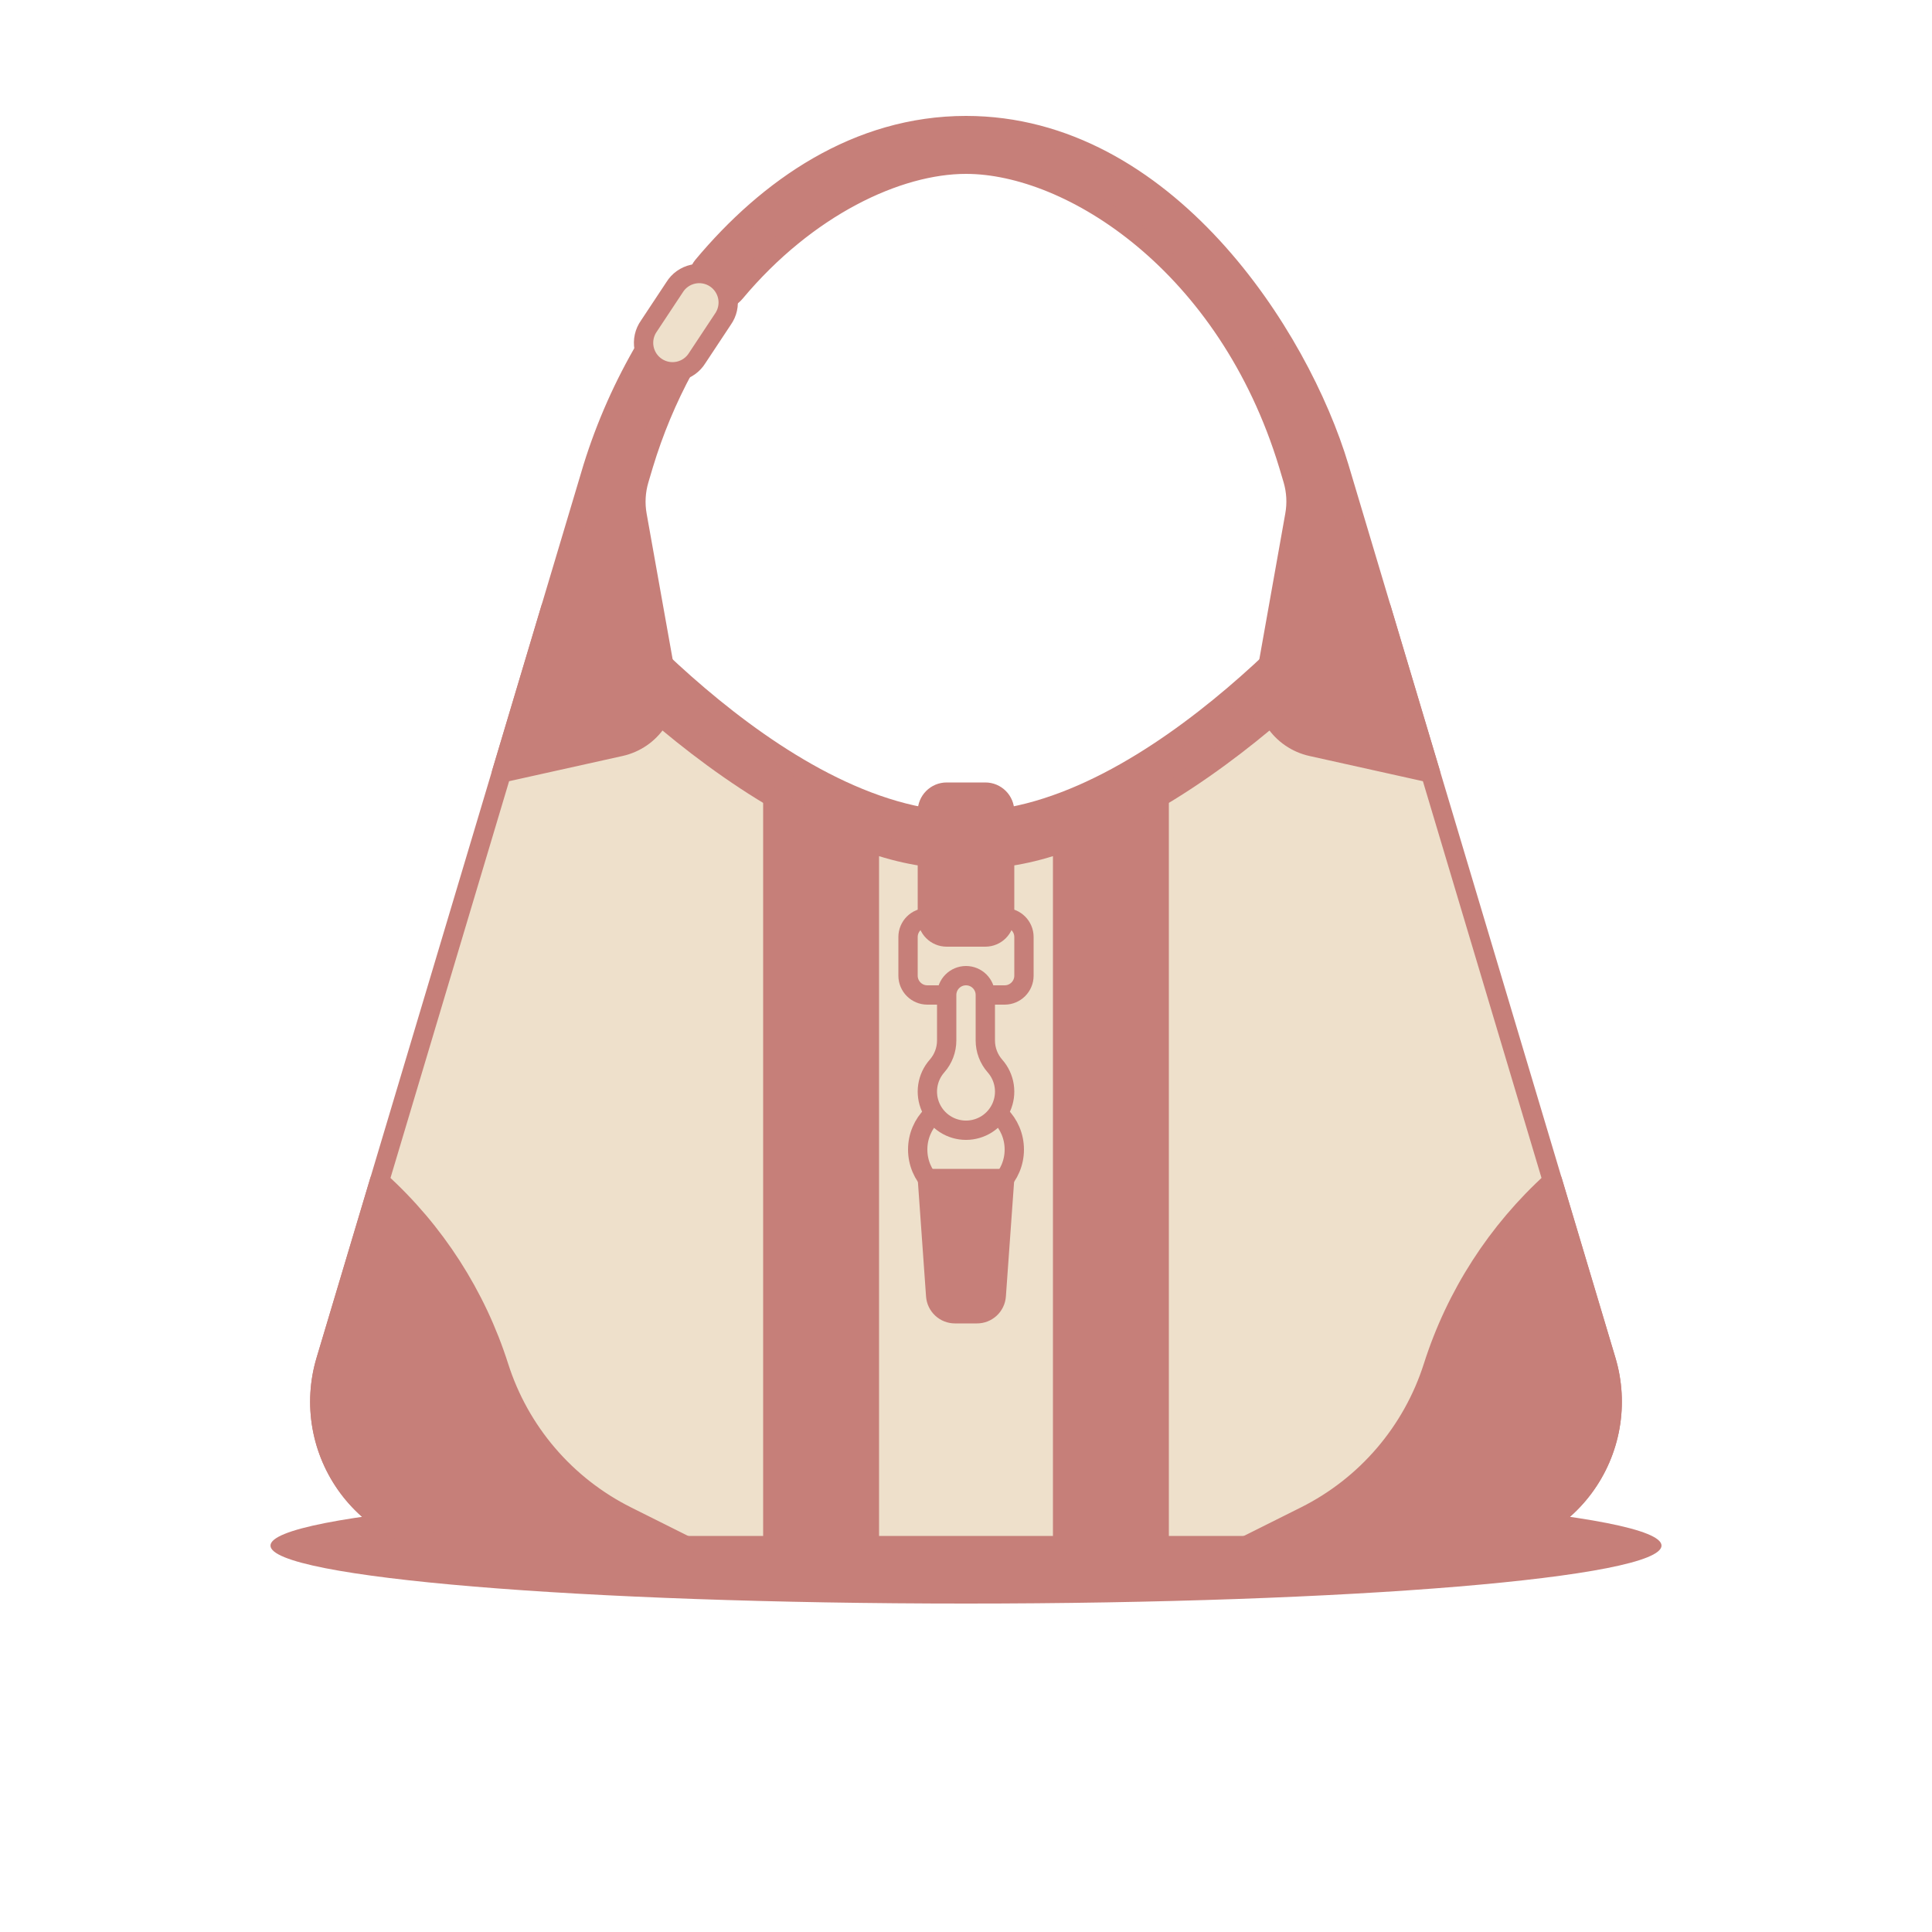 <svg width="300" height="300" viewBox="0 0 300 300" fill="none" xmlns="http://www.w3.org/2000/svg">
<path d="M150 249C209.647 249 258 244.971 258 240C258 235.03 209.647 231 150 231C90.353 231 42 235.03 42 240C42 244.971 90.353 249 150 249Z" fill="#C67F79"/>
<path d="M150.001 133.5C177.448 133.5 206.032 103.893 212.935 96.273L210.745 88.5C210.745 88.5 179.668 127.5 150.001 127.5C120.334 127.5 89.257 88.5 89.257 88.5L87.067 96.273C93.97 103.893 122.554 133.5 150.001 133.5Z" fill="#C67F79" stroke="#C67F79" stroke-width="3" stroke-linecap="round" stroke-linejoin="round"/>
<path d="M228 240C231.481 240 234.915 239.187 238.026 237.625C241.137 236.062 243.84 233.795 245.919 231.003C247.999 228.211 249.397 224.971 250.002 221.543C250.607 218.115 250.403 214.592 249.405 211.257L214.5 94.5C214.5 94.5 181.5 133.5 150 133.5C118.5 133.5 85.5 94.5 85.5 94.5L50.595 211.257C49.597 214.592 49.393 218.115 49.998 221.543C50.604 224.971 52.002 228.211 54.081 231.003C56.16 233.795 58.863 236.062 61.974 237.625C65.086 239.187 68.519 240 72 240H228Z" fill="#EEE0CB"/>
<path d="M228 240C231.481 240 234.915 239.187 238.026 237.625C241.137 236.062 243.84 233.795 245.919 231.003C247.999 228.211 249.397 224.971 250.002 221.543C250.607 218.115 250.403 214.592 249.405 211.257L214.5 94.5C214.5 94.5 181.5 133.5 150 133.5C118.5 133.5 85.5 94.5 85.5 94.5L50.595 211.257C49.597 214.592 49.393 218.115 49.998 221.543C50.604 224.971 52.002 228.211 54.081 231.003C56.16 233.795 58.863 236.062 61.974 237.625C65.086 239.187 68.519 240 72 240H228Z" stroke="#C67F79" stroke-width="3" stroke-linecap="round" stroke-linejoin="round"/>
<path d="M150 133.5C139.321 132.976 128.971 129.636 120 123.819V240H180V123.819C171.029 129.636 160.679 132.976 150 133.5Z" fill="#C67F79"/>
<path d="M150 133.5C139.321 132.976 128.971 129.636 120 123.819V240H180V123.819C171.029 129.636 160.679 132.976 150 133.5Z" stroke="#C67F79" stroke-width="3" stroke-linecap="round" stroke-linejoin="round"/>
<path d="M135 130.854V240H165V130.854C155.311 134.382 144.689 134.382 135 130.854Z" fill="#EEE0CB"/>
<path d="M135 130.854V240H165V130.854C155.311 134.382 144.689 134.382 135 130.854Z" stroke="#C67F79" stroke-width="3" stroke-linecap="round" stroke-linejoin="round"/>
<path d="M156 142.5H144C142.343 142.5 141 143.843 141 145.5V151.5C141 153.157 142.343 154.5 144 154.5H156C157.657 154.5 159 153.157 159 151.5V145.5C159 143.843 157.657 142.5 156 142.5Z" stroke="#C67F79" stroke-width="3" stroke-linecap="round" stroke-linejoin="round"/>
<path d="M153 123H147C145.343 123 144 124.343 144 126V142.5C144 144.157 145.343 145.5 147 145.5H153C154.657 145.5 156 144.157 156 142.5V126C156 124.343 154.657 123 153 123Z" fill="#C67F79"/>
<path d="M153 123H147C145.343 123 144 124.343 144 126V142.5C144 144.157 145.343 145.5 147 145.5H153C154.657 145.5 156 144.157 156 142.5V126C156 124.343 154.657 123 153 123Z" stroke="#C67F79" stroke-width="3" stroke-linecap="round" stroke-linejoin="round"/>
<path d="M150 186C154.142 186 157.5 182.642 157.5 178.5C157.5 174.358 154.142 171 150 171C145.858 171 142.5 174.358 142.5 178.5C142.5 182.642 145.858 186 150 186Z" stroke="#C67F79" stroke-width="3" stroke-linecap="round" stroke-linejoin="round"/>
<path d="M154.698 201.213C154.644 201.971 154.304 202.681 153.747 203.198C153.191 203.715 152.458 204.002 151.698 204H148.293C147.533 204.002 146.8 203.715 146.244 203.198C145.687 202.681 145.347 201.971 145.293 201.213L144 183H156L154.698 201.213Z" fill="#C67F79"/>
<path d="M154.698 201.213C154.644 201.971 154.304 202.681 153.747 203.198C153.191 203.715 152.458 204.002 151.698 204H148.293C147.533 204.002 146.8 203.715 146.244 203.198C145.687 202.681 145.347 201.971 145.293 201.213L144 183H156L154.698 201.213Z" stroke="#C67F79" stroke-width="3" stroke-linecap="round" stroke-linejoin="round"/>
<path d="M154.5 165.534C153.533 164.438 153 163.027 153 161.565V154.5C153 153.704 152.684 152.941 152.121 152.379C151.559 151.816 150.796 151.5 150 151.5C149.204 151.5 148.441 151.816 147.879 152.379C147.316 152.941 147 153.704 147 154.5V161.565C147 163.027 146.467 164.438 145.5 165.534C144.736 166.4 144.239 167.468 144.067 168.61C143.895 169.752 144.056 170.919 144.531 171.971C145.006 173.024 145.775 173.917 146.745 174.543C147.715 175.169 148.845 175.503 150 175.503C151.155 175.503 152.285 175.169 153.255 174.543C154.225 173.917 154.994 173.024 155.469 171.971C155.944 170.919 156.105 169.752 155.933 168.61C155.761 167.468 155.264 166.4 154.5 165.534Z" fill="#EEE0CB"/>
<path d="M154.5 165.534C153.533 164.438 153 163.027 153 161.565V154.5C153 153.704 152.684 152.941 152.121 152.379C151.559 151.816 150.796 151.5 150 151.5C149.204 151.5 148.441 151.816 147.879 152.379C147.316 152.941 147 153.704 147 154.5V161.565C147 163.027 146.467 164.438 145.5 165.534C144.736 166.4 144.239 167.468 144.067 168.61C143.895 169.752 144.056 170.919 144.531 171.971C145.006 173.024 145.775 173.917 146.745 174.543C147.715 175.169 148.845 175.503 150 175.503C151.155 175.503 152.285 175.169 153.255 174.543C154.225 173.917 154.994 173.024 155.469 171.971C155.944 170.919 156.105 169.752 155.933 168.61C155.761 167.468 155.264 166.4 154.5 165.534Z" stroke="#C67F79" stroke-width="3" stroke-linecap="round" stroke-linejoin="round"/>
<path d="M77.475 212.211C73.949 201.131 67.548 191.185 58.926 183.384L50.595 211.257C49.597 214.592 49.393 218.115 49.998 221.543C50.604 224.971 52.002 228.211 54.081 231.003C56.16 233.795 58.863 236.062 61.974 237.625C65.086 239.187 68.519 240 72 240H106.5L97.32 235.41C92.63 233.065 88.457 229.804 85.049 225.82C81.64 221.835 79.065 217.208 77.475 212.211Z" fill="#C67F79"/>
<path d="M77.475 212.211C73.949 201.131 67.548 191.185 58.926 183.384L50.595 211.257C49.597 214.592 49.393 218.115 49.998 221.543C50.604 224.971 52.002 228.211 54.081 231.003C56.16 233.795 58.863 236.062 61.974 237.625C65.086 239.187 68.519 240 72 240H106.5L97.32 235.41C92.63 233.065 88.457 229.804 85.049 225.82C81.64 221.835 79.065 217.208 77.475 212.211Z" stroke="#C67F79" stroke-width="3" stroke-linecap="round" stroke-linejoin="round"/>
<path d="M222.525 212.211C226.051 201.131 232.452 191.185 241.074 183.384L249.405 211.257C250.403 214.592 250.607 218.115 250.002 221.543C249.397 224.971 247.998 228.211 245.919 231.003C243.84 233.795 241.137 236.062 238.026 237.625C234.914 239.187 231.481 240 228 240H193.5L202.68 235.41C207.37 233.065 211.543 229.804 214.951 225.82C218.36 221.835 220.935 217.208 222.525 212.211Z" fill="#C67F79"/>
<path d="M222.525 212.211C226.051 201.131 232.452 191.185 241.074 183.384L249.405 211.257C250.403 214.592 250.607 218.115 250.002 221.543C249.397 224.971 247.998 228.211 245.919 231.003C243.84 233.795 241.137 236.062 238.026 237.625C234.914 239.187 231.481 240 228 240H193.5L202.68 235.41C207.37 233.065 211.543 229.804 214.951 225.82C218.36 221.835 220.935 217.208 222.525 212.211Z" stroke="#C67F79" stroke-width="3" stroke-linecap="round" stroke-linejoin="round"/>
<path d="M207.957 72.6C201.798 52.011 180.939 19.5 150 19.5C133.134 19.5 119.265 29.163 109.137 41.289C108.59 41.956 108.33 42.813 108.414 43.671C108.498 44.53 108.92 45.32 109.587 45.867C110.254 46.414 111.111 46.675 111.969 46.59C112.828 46.506 113.618 46.084 114.165 45.417C125.289 32.121 139.377 25.5 150 25.5C166.251 25.5 190.605 40.986 200.067 72.156L200.754 74.46C201.287 76.26 201.389 78.16 201.054 80.007L196.554 105.279C196.135 107.625 196.639 110.043 197.961 112.026C199.282 114.01 201.319 115.406 203.646 115.923L222.129 120.03L207.957 72.6Z" fill="#C67F79"/>
<path d="M207.957 72.6C201.798 52.011 180.939 19.5 150 19.5C133.134 19.5 119.265 29.163 109.137 41.289C108.59 41.956 108.33 42.813 108.414 43.671C108.498 44.53 108.92 45.32 109.587 45.867C110.254 46.414 111.111 46.675 111.969 46.59C112.828 46.506 113.618 46.084 114.165 45.417C125.289 32.121 139.377 25.5 150 25.5C166.251 25.5 190.605 40.986 200.067 72.156L200.754 74.46C201.287 76.26 201.389 78.16 201.054 80.007L196.554 105.279C196.135 107.625 196.639 110.043 197.961 112.026C199.282 114.01 201.319 115.406 203.646 115.923L222.129 120.03L207.957 72.6Z" stroke="#C67F79" stroke-width="3" stroke-linecap="round" stroke-linejoin="round"/>
<path d="M98.931 80.01C98.601 78.162 98.709 76.262 99.246 74.463L99.933 72.156C101.503 66.956 103.6 61.93 106.191 57.156C106.596 56.388 106.687 55.493 106.446 54.659C106.205 53.825 105.649 53.117 104.896 52.684C104.144 52.252 103.253 52.127 102.41 52.338C101.568 52.549 100.84 53.078 100.38 53.814C96.882 59.731 94.084 66.036 92.043 72.6L77.868 120.03L96.351 115.923C98.678 115.406 100.715 114.01 102.036 112.027C103.358 110.043 103.862 107.626 103.443 105.279L98.931 80.01Z" fill="#C67F79"/>
<path d="M98.931 80.01C98.601 78.162 98.709 76.262 99.246 74.463L99.933 72.156C101.503 66.956 103.6 61.93 106.191 57.156C106.596 56.388 106.687 55.493 106.446 54.659C106.205 53.825 105.649 53.117 104.896 52.684C104.144 52.252 103.253 52.127 102.41 52.338C101.568 52.549 100.84 53.078 100.38 53.814C96.882 59.731 94.084 66.036 92.043 72.6L77.868 120.03L96.351 115.923C98.678 115.406 100.715 114.01 102.036 112.027C103.358 110.043 103.862 107.626 103.443 105.279L98.931 80.01Z" stroke="#C67F79" stroke-width="3" stroke-linecap="round" stroke-linejoin="round"/>
<path d="M108.268 55.584C107.953 56.099 107.536 56.545 107.045 56.896C106.553 57.247 105.995 57.495 105.405 57.626C104.815 57.756 104.205 57.767 103.611 57.657C103.017 57.547 102.451 57.318 101.948 56.985C101.444 56.651 101.012 56.219 100.679 55.716C100.346 55.212 100.117 54.646 100.007 54.052C99.897 53.458 99.908 52.848 100.038 52.258C100.169 51.668 100.417 51.111 100.768 50.619L104.74 44.619C105.056 44.104 105.472 43.657 105.964 43.306C106.456 42.956 107.014 42.708 107.603 42.577C108.193 42.446 108.803 42.435 109.398 42.546C109.992 42.656 110.557 42.884 111.061 43.218C111.565 43.551 111.996 43.983 112.33 44.487C112.663 44.991 112.892 45.556 113.002 46.151C113.112 46.745 113.101 47.355 112.97 47.945C112.84 48.534 112.591 49.092 112.24 49.584L108.268 55.584Z" fill="#EEE0CB"/>
<path d="M108.268 55.584C107.953 56.099 107.536 56.545 107.045 56.896C106.553 57.247 105.995 57.495 105.405 57.626C104.815 57.756 104.205 57.767 103.611 57.657C103.017 57.547 102.451 57.318 101.948 56.985C101.444 56.651 101.012 56.219 100.679 55.716C100.346 55.212 100.117 54.646 100.007 54.052C99.897 53.458 99.908 52.848 100.038 52.258C100.169 51.668 100.417 51.111 100.768 50.619L104.74 44.619C105.056 44.104 105.472 43.657 105.964 43.306C106.456 42.956 107.014 42.708 107.603 42.577C108.193 42.446 108.803 42.435 109.398 42.546C109.992 42.656 110.557 42.884 111.061 43.218C111.565 43.551 111.996 43.983 112.33 44.487C112.663 44.991 112.892 45.556 113.002 46.151C113.112 46.745 113.101 47.355 112.97 47.945C112.84 48.534 112.591 49.092 112.24 49.584L108.268 55.584Z" stroke="#C67F79" stroke-width="3" stroke-linecap="round" stroke-linejoin="round"/>
</svg>
